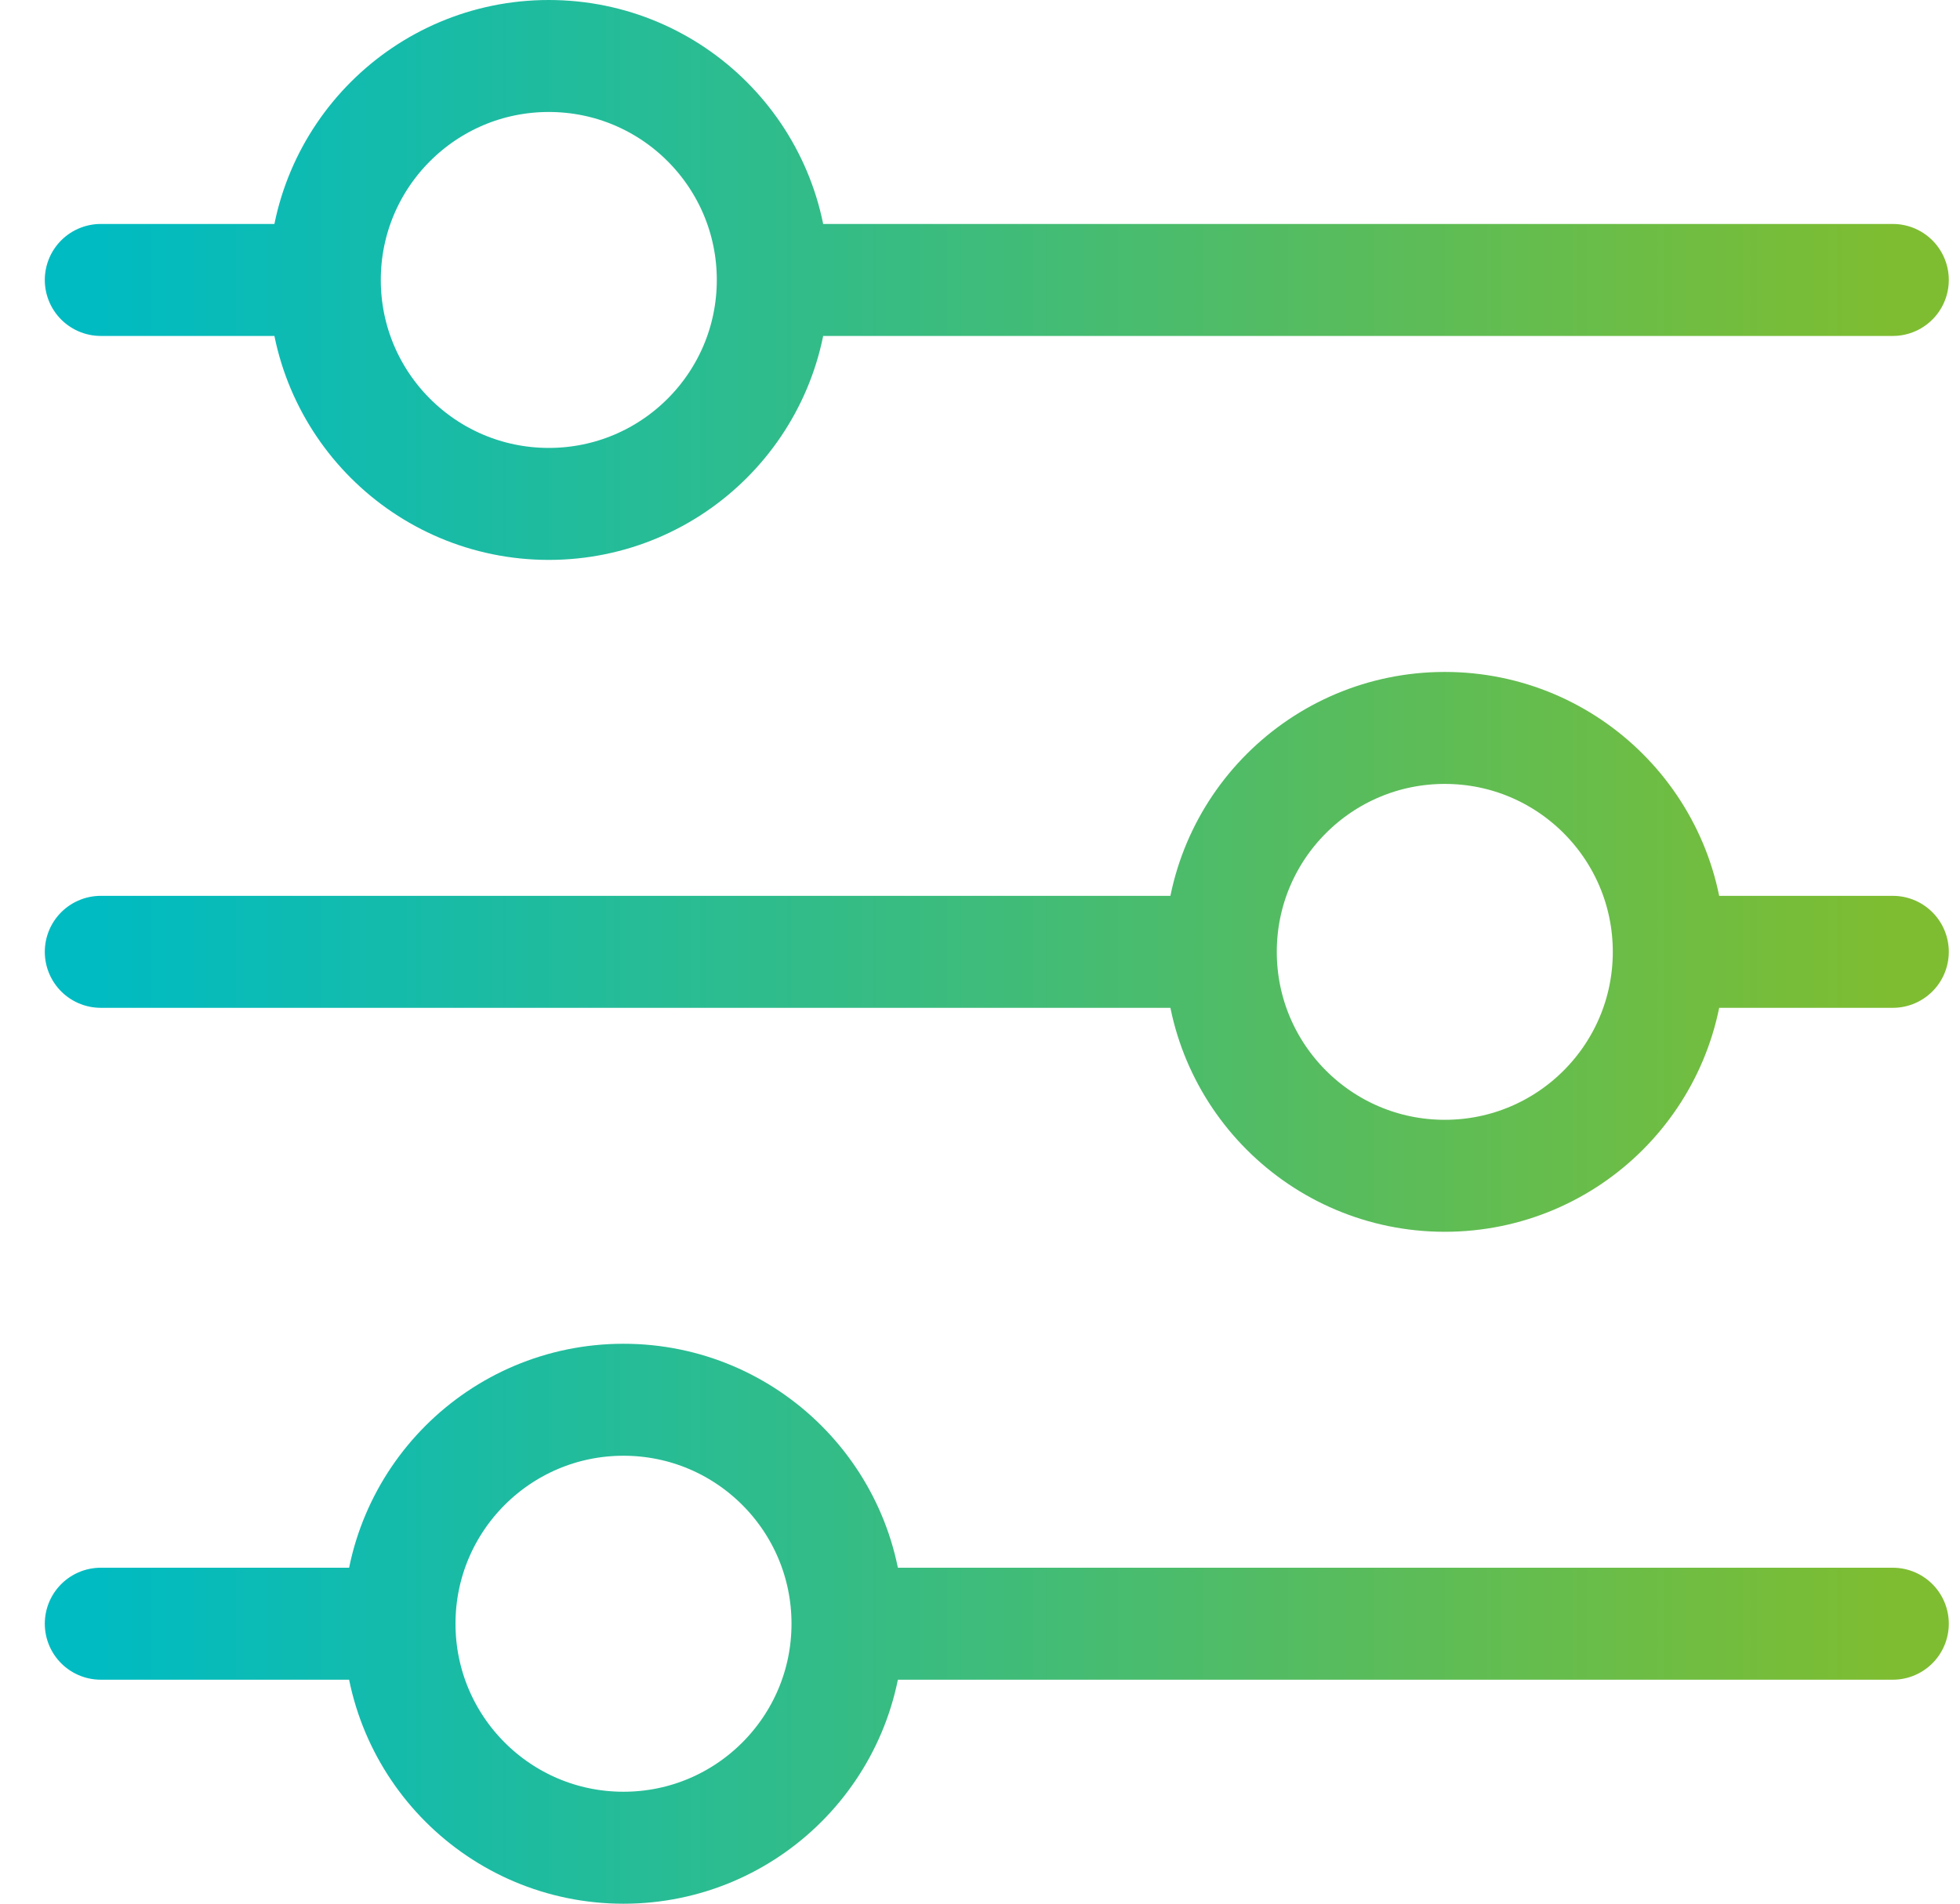 <svg xmlns="http://www.w3.org/2000/svg" width="35" height="34" viewBox="0 0 35 34" fill="none"><path d="M29.8 17C29.8 19.21 28.009 21 25.8 21C23.591 21 21.8 19.21 21.8 17M29.8 17C29.8 14.791 28.009 13.001 25.8 13.001C23.591 13.001 21.8 14.791 21.8 17M29.8 17H33.8M21.8 17H1.8M13.8 5C13.8 7.21 12.009 9 9.8 9C7.591 9 5.8 7.21 5.8 5M13.8 5C13.8 2.791 12.009 1 9.8 1C7.591 1 5.8 2.791 5.8 5M13.8 5H33.8M5.8 5H1.8M15.134 29C15.134 31.21 13.343 33.001 11.134 33.001C8.924 33.001 7.134 31.21 7.134 29M15.134 29C15.134 26.791 13.343 25 11.134 25C8.924 25 7.134 26.791 7.134 29M15.134 29H33.8M7.134 29H1.8" stroke="url(#paint0_linear_2203_6869)" stroke-width="2" stroke-linecap="round" stroke-linejoin="round"></path><defs><linearGradient id="paint0_linear_2203_6869" x1="33.8" y1="0.999" x2="1.8" y2="0.999" gradientUnits="userSpaceOnUse"><stop stop-color="#7EBD31"></stop><stop offset="1" stop-color="#00BBC2"></stop></linearGradient></defs></svg>